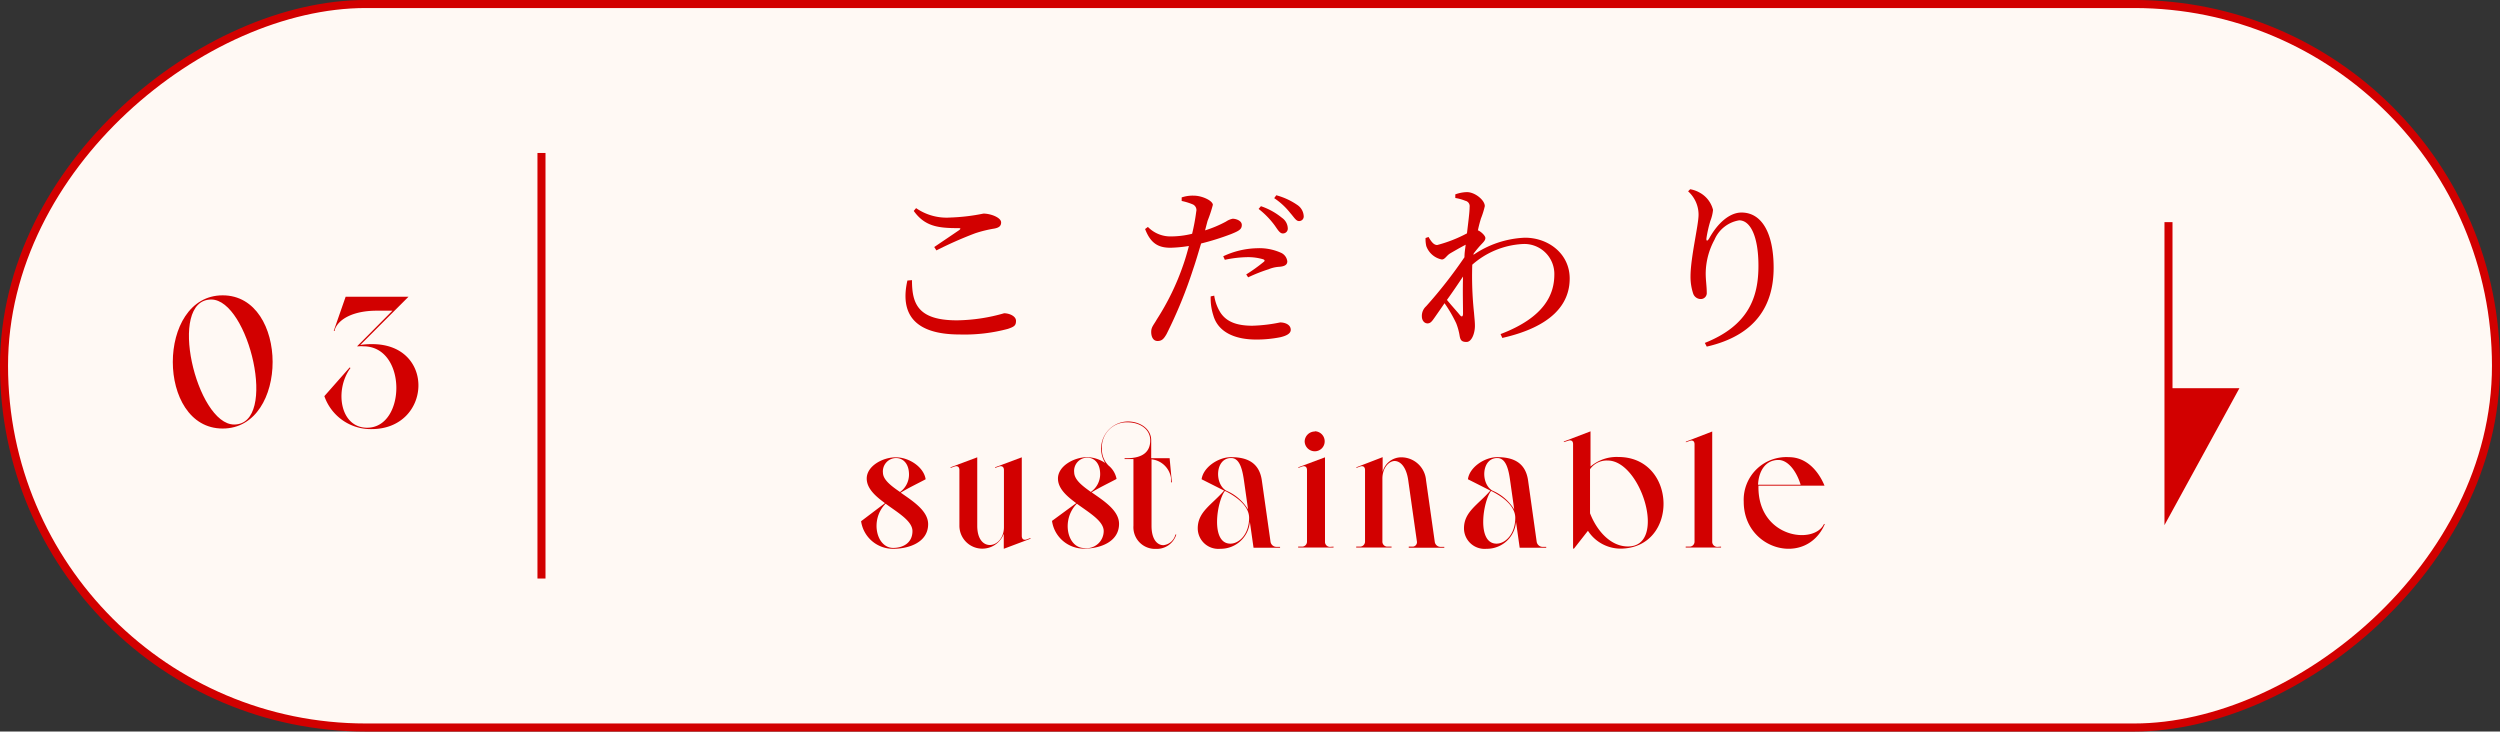 <svg xmlns="http://www.w3.org/2000/svg" width="311" height="91" viewBox="0 0 311 91"><rect x="0" y="0" width="311" height="91" fill="#333333" stroke="none"/><defs><style>.cls-1{fill:#fff9f4;}.cls-1,.cls-3{stroke:#d20000;stroke-miterlimit:10;}.cls-2{fill:#d20000;}.cls-3{fill:none;}</style></defs><g id="レイヤー_2" data-name="レイヤー 2"><g id="design"><rect class="cls-1" x="110.5" y="-109.5" width="90" height="310" rx="45" transform="translate(110 201) rotate(-90)"/><path class="cls-2" d="M113.45,34.85c0,2.9.71,5,5.59,5a22,22,0,0,0,5.87-.88c.64,0,1.48.35,1.48.94s-.22.73-1,1a20.87,20.87,0,0,1-6,.7c-5.85,0-7.41-2.75-6.51-6.71Zm2.77-4.12c1-.68,2.34-1.58,3.11-2.11.22-.18.19-.24-.11-.24-2.49,0-4.16-.2-5.55-2.14l.29-.35a6.68,6.68,0,0,0,4.27,1.17,24.37,24.37,0,0,0,4.11-.49c.9,0,2.2.49,2.2,1.1,0,.44-.26.66-.88.77a15.4,15.4,0,0,0-2.35.58,48.35,48.35,0,0,0-4.82,2.13Z"/><path class="cls-2" d="M149.91,28.66a14.71,14.71,0,0,0,2.61-1.1,2.31,2.31,0,0,1,.82-.35c.42,0,1.14.24,1.14.77s-.31.73-1.36,1.15a31.58,31.58,0,0,1-3.7,1.16c-.31,1-.64,2.18-1,3.21a57.1,57.1,0,0,1-3.3,8.06c-.33.57-.57.86-1.12.86s-.79-.53-.79-1.13.3-.85.7-1.56A31,31,0,0,0,147.18,33c.26-.73.5-1.56.72-2.4a16.57,16.57,0,0,1-2.28.22c-1.41,0-2.45-.44-3.17-2.33l.35-.26a3.9,3.9,0,0,0,2.68,1.18,11,11,0,0,0,2.82-.33,24.92,24.92,0,0,0,.51-2.75.77.77,0,0,0-.47-.92A7.54,7.54,0,0,0,147,25l0-.44a4.24,4.24,0,0,1,1.52-.22c1,0,2.33.61,2.36,1.14a16.34,16.34,0,0,1-.66,2Zm1.14,8.12a5.49,5.49,0,0,0,.75,2.07c.77,1.21,2.11,1.67,4,1.67a19.45,19.45,0,0,0,3.45-.41c.62,0,1.32.28,1.32.92,0,.48-.57.75-1.29.92a15.16,15.16,0,0,1-3,.29c-2.79,0-4.77-1-5.34-3a6.92,6.92,0,0,1-.33-2.37Zm1.12-4.9a10.39,10.39,0,0,1,4.2-1,6.55,6.55,0,0,1,2.95.55,1.34,1.34,0,0,1,.82,1.08c0,.46-.38.63-1,.68a4.06,4.06,0,0,0-1.34.31,20,20,0,0,0-2.53,1l-.24-.36a21.38,21.38,0,0,0,2.2-1.58c.15-.13.09-.24-.11-.31a6.61,6.61,0,0,0-1.92-.26,14.4,14.4,0,0,0-2.83.33Zm4.69-6.23a8.33,8.33,0,0,1,2.62,1.45,1.65,1.65,0,0,1,.72,1.3.6.6,0,0,1-.63.64c-.36,0-.62-.46-1-1a10.44,10.44,0,0,0-2-2.05Zm1.91-1.36a8.48,8.48,0,0,1,2.62,1.21,1.77,1.77,0,0,1,.79,1.36.57.57,0,0,1-.59.64c-.37,0-.62-.49-1.08-1a8.64,8.64,0,0,0-2-1.85Z"/><path class="cls-2" d="M183.3,31.7a12.2,12.2,0,0,1,6.4-2.13c2.93,0,5.57,2,5.57,5.08,0,3.21-2.26,6-8.38,7.39l-.22-.48c5.54-2.11,6.69-5,6.69-7.42a3.73,3.73,0,0,0-4-3.78,10.29,10.29,0,0,0-6.21,2.57,43.06,43.06,0,0,0,.22,6c.05.66.11,1.08.11,1.61,0,.9-.39,2-1.05,2s-.77-.29-.86-.82a7.56,7.56,0,0,0-.42-1.51,16.7,16.7,0,0,0-1.45-2.49c-.42.62-.82,1.19-1.19,1.72s-.55.79-.93.79-.7-.35-.7-.88a1.61,1.61,0,0,1,.53-1.25A57.85,57.85,0,0,0,182.18,32c0-.53.09-1.06.15-1.56-.7.37-1.43.79-1.91,1.07s-.66.77-1.06.77a2.59,2.59,0,0,1-1.93-1.67,3.84,3.84,0,0,1-.09-1l.37-.13c.36.62.66,1,1.08,1a17,17,0,0,0,3.7-1.45c.17-1.46.33-2.64.33-3.28a.68.68,0,0,0-.53-.77,5.52,5.52,0,0,0-1.25-.35v-.45a4.45,4.45,0,0,1,1.45-.28c1,0,2.22,1,2.22,1.74a10.07,10.07,0,0,1-.48,1.54c-.09.31-.25.83-.38,1.49l.05,0c.39.19.88.66.88.94s-.22.49-.53.82a12,12,0,0,0-.93,1.12ZM182,39c0-1-.05-2.77,0-4.6-.62.93-1.3,1.94-2,2.91.59.72,1.32,1.52,1.6,1.87S182,39.33,182,39Z"/><path class="cls-2" d="M210,23.8l.26-.26a3.64,3.64,0,0,1,1.21.44,3.37,3.37,0,0,1,1.63,2.13,5,5,0,0,1-.33,1.37,15.51,15.51,0,0,0-.48,2.09c-.07.46.11.48.35.06,1.05-1.89,2.53-3.19,4-3.19,2.6,0,4,2.69,4,6.87,0,4.66-2.2,8.4-8.32,9.81l-.24-.46c5.48-2.18,6.67-5.72,6.67-9.6,0-3.65-1-5.65-2.4-5.65a4.05,4.05,0,0,0-3.06,2.4,8.93,8.93,0,0,0-1.1,4.18c0,.92.13,1.6.13,2.4a.74.74,0,0,1-.74.81,1,1,0,0,1-.95-.68,6.62,6.62,0,0,1-.33-2.14c0-2.31,1-6.38,1-7.65A3.89,3.89,0,0,0,210,23.8Z"/><path class="cls-2" d="M110.09,62.59c-1.21-.88-2.27-1.84-2.27-3.06,0-1.56,2-2.66,3.66-2.64s3.45,1.24,3.67,2.73c-1.12.6-2.2,1.1-3.1,1.67,1.56,1.08,3.41,2.27,3.41,3.92,0,2.25-2.38,3.06-4.34,3.06a4,4,0,0,1-4-3.43Zm1,5.57c1.33,0,2.42-.68,2.42-2.09,0-1.25-1.78-2.27-3.34-3.41C108.2,64.62,109,68.16,111.12,68.16Zm.84-6.93a2.67,2.67,0,0,0,1.15-2.2c0-1.3-.69-2.05-1.63-2.05a1.66,1.66,0,0,0-1.61,1.85C109.87,59.69,110.84,60.44,112,61.23Z"/><path class="cls-2" d="M128.19,66.93l0,.09-3.32,1.25V66.4a2.85,2.85,0,0,1-5.52-1V58.48c0-.4-.24-.57-.62-.44l-.48.17,0-.08,3.32-1.24v8.52c0,3.48,3.32,2.82,3.32.17v-7.1c0-.4-.24-.57-.62-.44l-.48.17,0-.08,3.32-1.24v9.77c0,.4.24.58.62.44Z"/><path class="cls-2" d="M133.88,62.59c-1.21-.88-2.27-1.84-2.27-3.06,0-1.56,2-2.66,3.65-2.66a4.2,4.2,0,0,1,2.23.73,3.38,3.38,0,0,1,2.81-5.17c1.46,0,2.91.86,2.91,2.35V57h2.29l.28,3h-.11l0-.55a2.74,2.74,0,0,0-2.42-2.31v8.28c0,1.69.72,2.4,1.47,2.4a1.72,1.72,0,0,0,1.5-1.32l.11,0a2.53,2.53,0,0,1-2.53,1.78A2.69,2.69,0,0,1,141,65.41v-8.3h-1.1V57h.28c1.94,0,2.91-.77,2.91-2.22s-1.37-2.24-2.8-2.24a3.09,3.09,0,0,0-3.21,3.28,2.83,2.83,0,0,0,.82,2.09l0,0a2.84,2.84,0,0,1,1,1.67c-1.12.6-2.2,1.1-3.1,1.67,1.56,1.08,3.41,2.27,3.41,3.92,0,2.25-2.38,3.08-4.34,3.08a4,4,0,0,1-4-3.45Zm1,5.59a2.14,2.14,0,0,0,2.42-2.11c0-1.25-1.78-2.27-3.34-3.41C132,64.62,132.73,68.18,134.91,68.18Zm.84-7a2.69,2.69,0,0,0,1.14-2.2c0-1.3-.68-2.05-1.63-2.05a1.65,1.65,0,0,0-1.6,1.85C133.66,59.69,134.63,60.44,135.75,61.23Z"/><path class="cls-2" d="M158.05,67.37a.75.75,0,0,0,.75.66h.44v.11h-3.3l-.46-3.24a3.64,3.64,0,0,1-3.68,3.37A2.56,2.56,0,0,1,149,65.72c0-2.07,1.76-2.93,3.28-4.69l-2.8-1.41c.2-1.49,2.07-2.75,3.66-2.75,1.89,0,3.5.6,3.83,2.88Zm-5.67-6.3c-1,1.28-1.83,6.56.68,6.56,1.1,0,2.33-1.19,2.33-3.21,0-1.52-1.65-2.66-2.86-3.28Zm2.37-1.29c-.2-1.39-.53-2.8-1.6-2.8-2,0-2.09,3.26-.58,4.07a5.87,5.87,0,0,1,2.69,2.33Z"/><path class="cls-2" d="M165.89,68v.11h-4.4V68h.44a.62.62,0,0,0,.66-.66V58.48c0-.4-.24-.57-.62-.44l-.46.17,0-.08,3.32-1.24V67.37a.62.62,0,0,0,.66.66Zm-2.33-14.35a1.25,1.25,0,0,1,1.23,1.26,1.23,1.23,0,0,1-1.23,1.23,1.26,1.26,0,0,1-1.26-1.23A1.27,1.27,0,0,1,163.56,53.68Z"/><path class="cls-2" d="M173.11,68v.11h-4.4V68h.44a.63.63,0,0,0,.66-.66V58.48c0-.4-.24-.57-.62-.44l-.46.17,0-.08L172,56.87V58.7a2.4,2.4,0,0,1,2.4-1.81,3.1,3.1,0,0,1,3,2.86l1.08,7.62a.73.73,0,0,0,.75.66h.44v.11h-4.42V68h.44a.55.55,0,0,0,.57-.66l-1.08-7.62c-.24-1.67-1-2.37-1.69-2.37s-1.52.83-1.52,2.2v7.79a.62.62,0,0,0,.66.66Z"/><path class="cls-2" d="M191.16,67.37a.75.75,0,0,0,.75.66h.44v.11h-3.3l-.46-3.24a3.63,3.63,0,0,1-3.67,3.37,2.56,2.56,0,0,1-2.8-2.55c0-2.07,1.76-2.93,3.28-4.69l-2.79-1.41c.19-1.49,2.06-2.75,3.65-2.75,1.89,0,3.5.6,3.83,2.88Zm-5.67-6.3c-1,1.28-1.83,6.56.68,6.56,1.1,0,2.33-1.19,2.33-3.21,0-1.52-1.65-2.66-2.86-3.28Zm2.37-1.29c-.19-1.39-.52-2.8-1.6-2.8-2,0-2.09,3.26-.57,4.07a5.84,5.84,0,0,1,2.68,2.33Z"/><path class="cls-2" d="M194.54,55l0-.08,3.32-1.26v4.38a5,5,0,0,1,3.46-1.19c7.35,0,7.57,11.4.22,11.4a4.86,4.86,0,0,1-4-2.22l-1.74,2.22h-.11v-13c0-.4-.24-.55-.61-.42ZM200,57.29a2.52,2.52,0,0,0-2.2,1.08v5.48c.86,2.22,2.58,4.13,4.71,4.13C207.44,68,204.18,57.29,200,57.29Z"/><path class="cls-2" d="M214.1,68v.11h-4.4V68h.44a.62.62,0,0,0,.66-.66V55.27c0-.4-.24-.55-.61-.42l-.47.17,0-.08L213,53.68V67.37a.63.63,0,0,0,.66.66Z"/><path class="cls-2" d="M227,65.21c-2.31,5.33-10.08,3.24-10.08-2.79a5.31,5.31,0,0,1,5.61-5.55c2.38,0,3.81,2,4.44,3.55h-8.22v.19c0,6.32,6.95,7.2,8.16,4.56Zm-3-4.91c-.51-1.67-1.56-3.08-2.77-3.08-1.61,0-2.45,1.39-2.53,3.08Z"/><path class="cls-2" d="M27.7,53.31c-8.27,0-8.27-16.57,0-16.57S36,53.31,27.7,53.31ZM26.28,37.26c-5.55,0-1.83,15.55,2.85,15.55C34.65,52.81,30.93,37.26,26.28,37.26Z"/><path class="cls-2" d="M41.65,41l0,.15-.13,0L43,36.91h7.82l-6,6a9.85,9.85,0,0,1,1.48-.1c7.94,0,7.42,10.57-.08,10.57a6.1,6.1,0,0,1-5.87-4.1l3.15-3.57.1.07c-2,2.7-1.33,7.43,2.07,7.43,4.85,0,5-10.13-.47-10.13a3.76,3.76,0,0,0-.58,0h-.2l4.4-4.43h-2C44,38.66,42.12,39.66,41.65,41Z"/><polyline class="cls-3" points="269.76 27.63 269.76 63.37 277.74 48.79 269.76 48.79"/><polygon class="cls-2" points="277.74 48.79 269.76 63.37 269.76 48.79 277.74 48.79"/><line class="cls-3" x1="67.36" y1="19.03" x2="67.36" y2="71.97"/></g></g></svg>